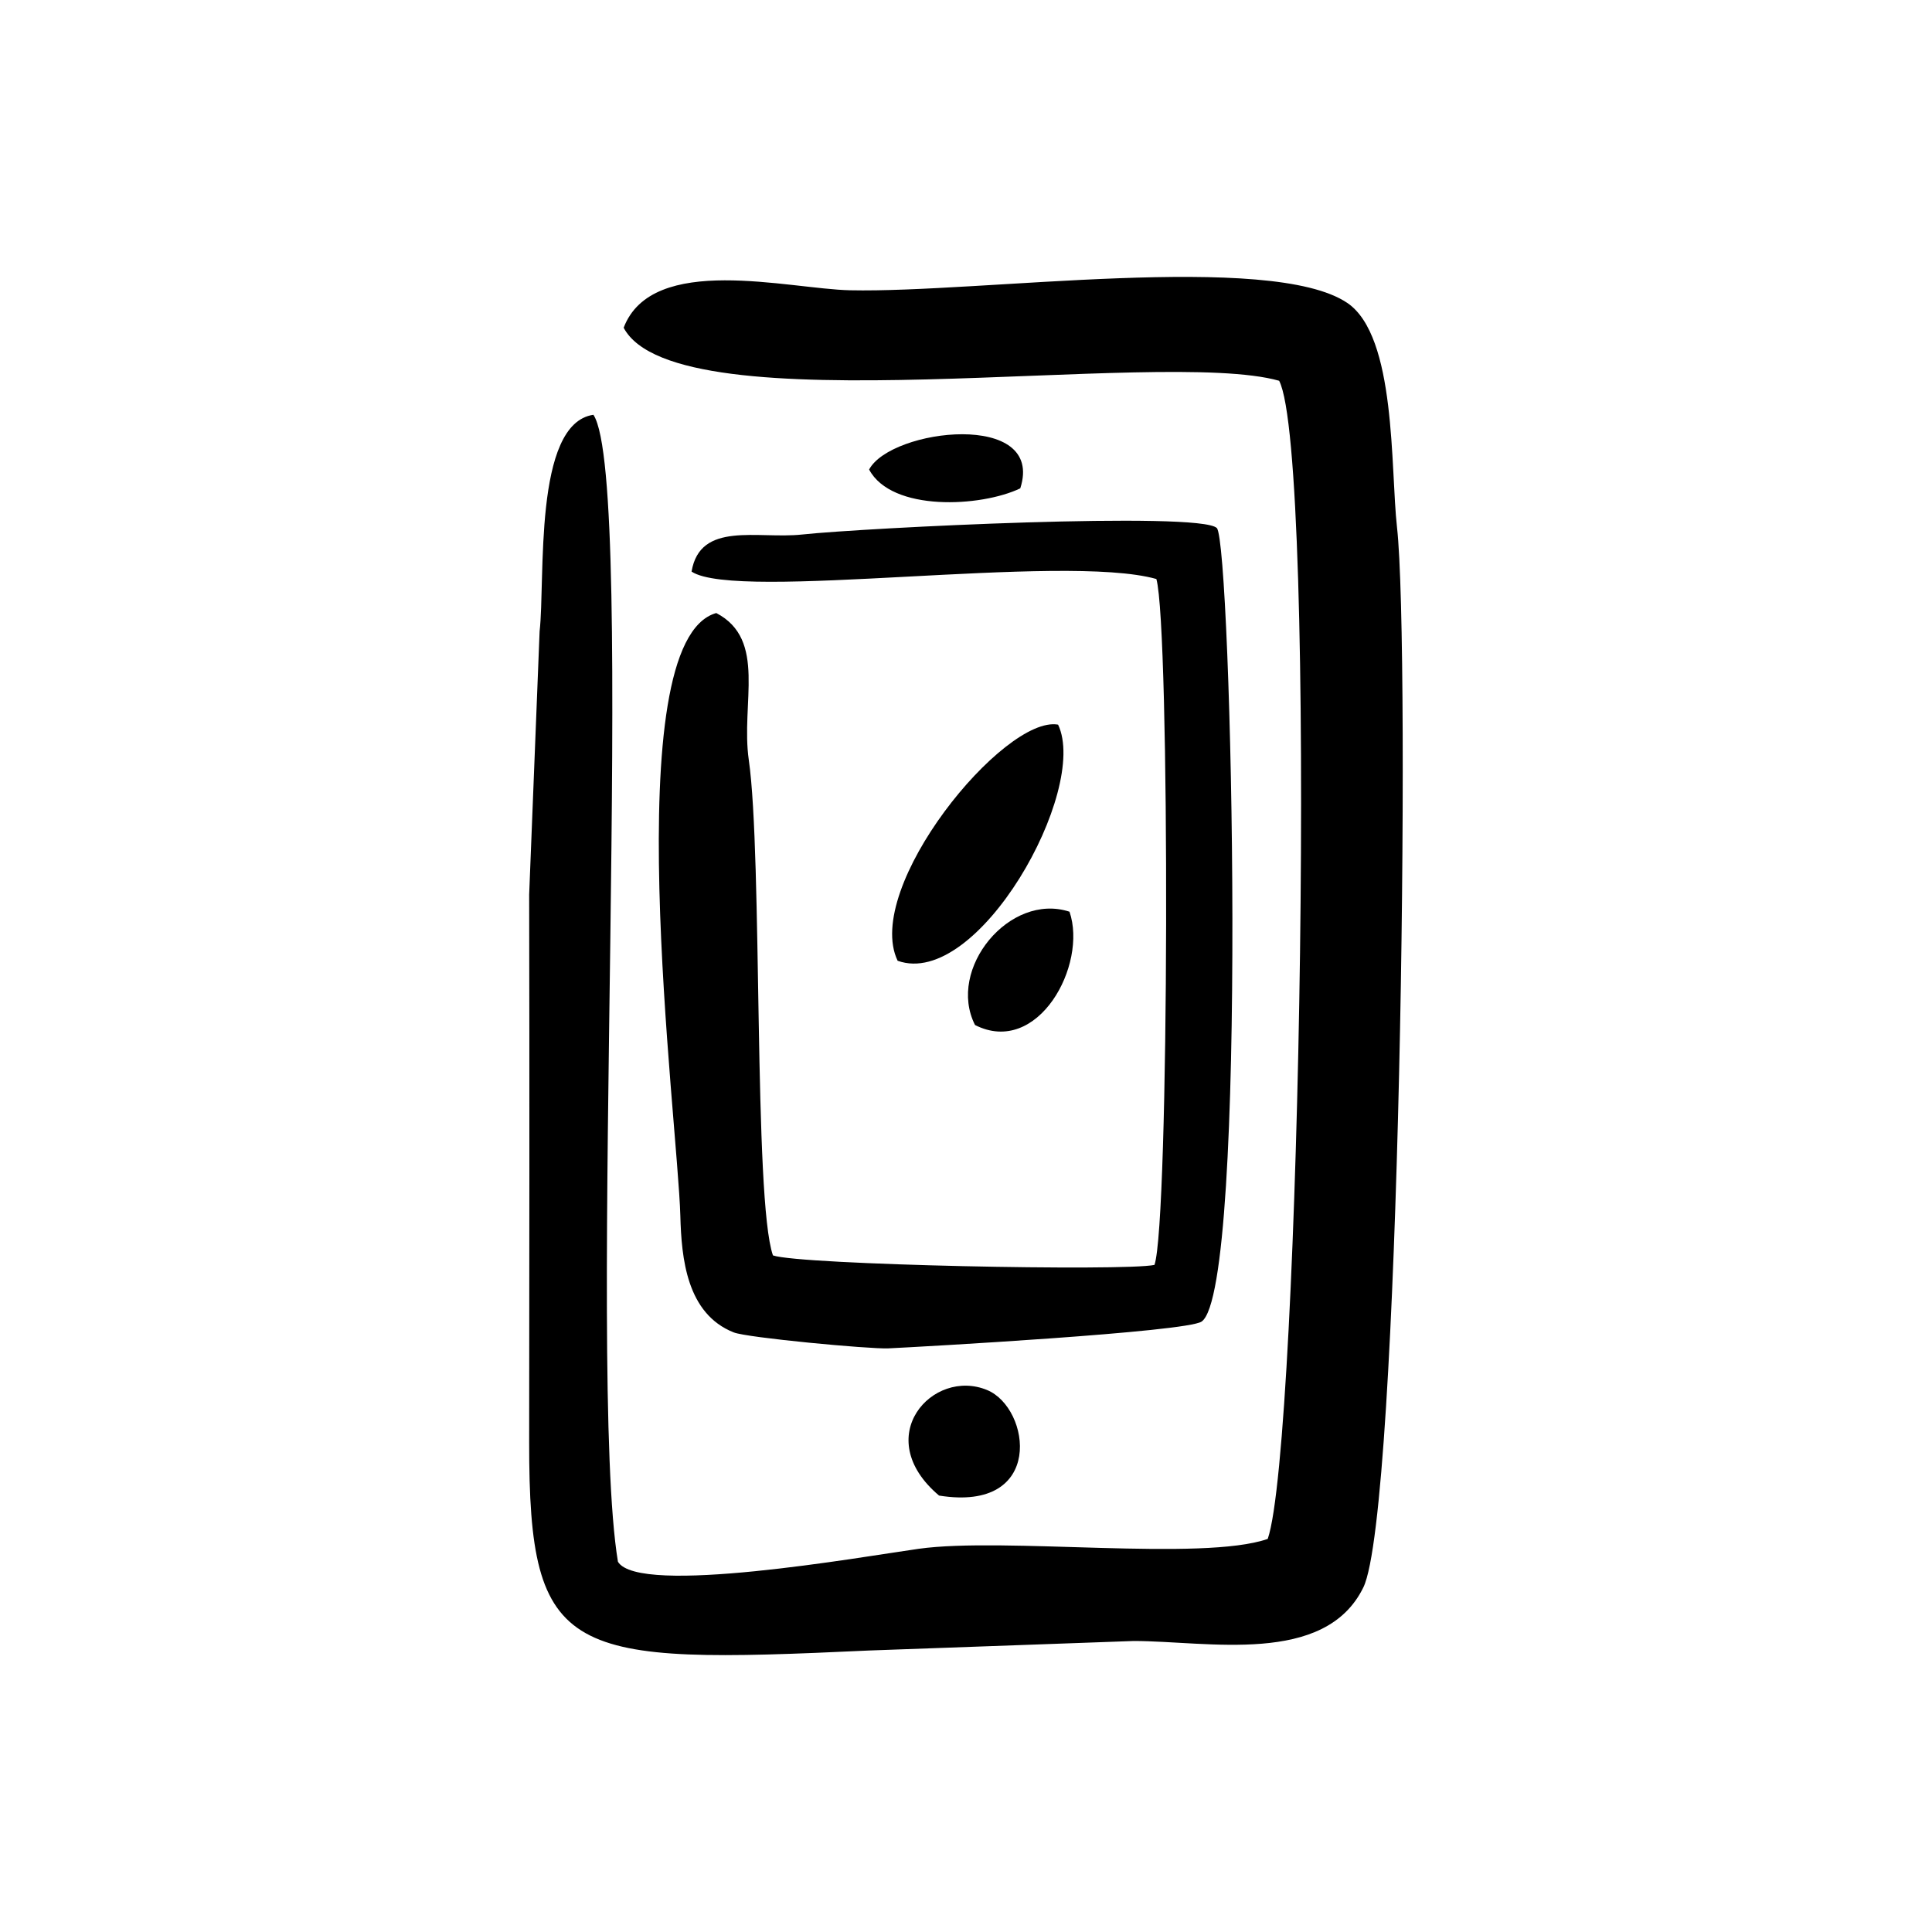 <?xml version="1.0" encoding="UTF-8"?>
<!-- The Best Svg Icon site in the world: iconSvg.co, Visit us! https://iconsvg.co -->
<svg fill="#000000" width="800px" height="800px" version="1.1" viewBox="144 144 512 512" xmlns="http://www.w3.org/2000/svg">
 <g>
  <path d="m501.08 224.3c-20.254-13.754-97.488-2.621-131.8-3.375-16.324-0.352-52.395-9.977-60.004 9.926 14.156 26.754 142.02 5.09 173.71 14.055 10.176 19.598 5.594 282.13-3.023 306.92-17.332 6.047-69.777-0.555-92.5 2.621-15.012 2.117-74.211 12.594-79.703 3.426-8.414-50.734 5.188-286.41-6.5-303.95-16.02 2.316-12.695 43.68-14.258 57.383l-2.769 69.777c0.102 48.367 0.051 96.832 0 145.2-0.051 57.484 9.875 58.844 90.133 55.117l70.078-2.519c19.547 0 50.684 6.648 60.859-14.207 9.723-19.949 12.543-248.73 8.918-280.93-1.762-15.82-0.148-50.586-13.148-59.449z"/>
  <path d="m333.82 306.46c-26.801 7.508-10.227 134.16-9.523 159.76 0.301 11.234 1.664 25.945 14.156 30.883 3.527 1.41 35.922 4.434 40.91 4.231 8.566-0.402 79.047-4.332 83.078-7.106 12.496-8.566 7.91-206.36 4.031-210.29-4.484-4.484-93.559-0.051-109.93 1.715-11.738 1.258-27.004-3.629-29.27 9.824 12.043 8.012 98.344-5.039 123.18 1.965 3.629 12.848 3.426 170.44-0.504 181.77-7.859 1.715-93.961 0-101.11-2.519-5.188-14.863-2.719-105.7-6.398-131.29-2.168-15.059 4.887-31.887-8.617-38.941z"/>
  <path d="m381.88 398.61c21.262 7.656 50.785-45.242 42.523-62.574-14.312-2.57-51.793 43.176-42.523 62.574z"/>
  <path d="m392.86 540.34c28.113 4.535 24.285-23.176 12.746-27.961-14.406-5.996-31.133 12.441-12.746 27.961z"/>
  <path d="m402.39 415.64c16.676 8.465 29.875-15.922 25.039-30.027-15.82-5.188-32.598 15.117-25.039 30.027z"/>
  <path d="m414.38 273.42c6.699-20.707-34.258-15.871-40.055-4.988 5.996 11.234 29.625 9.973 40.055 4.988z"/>
 </g>
</svg>